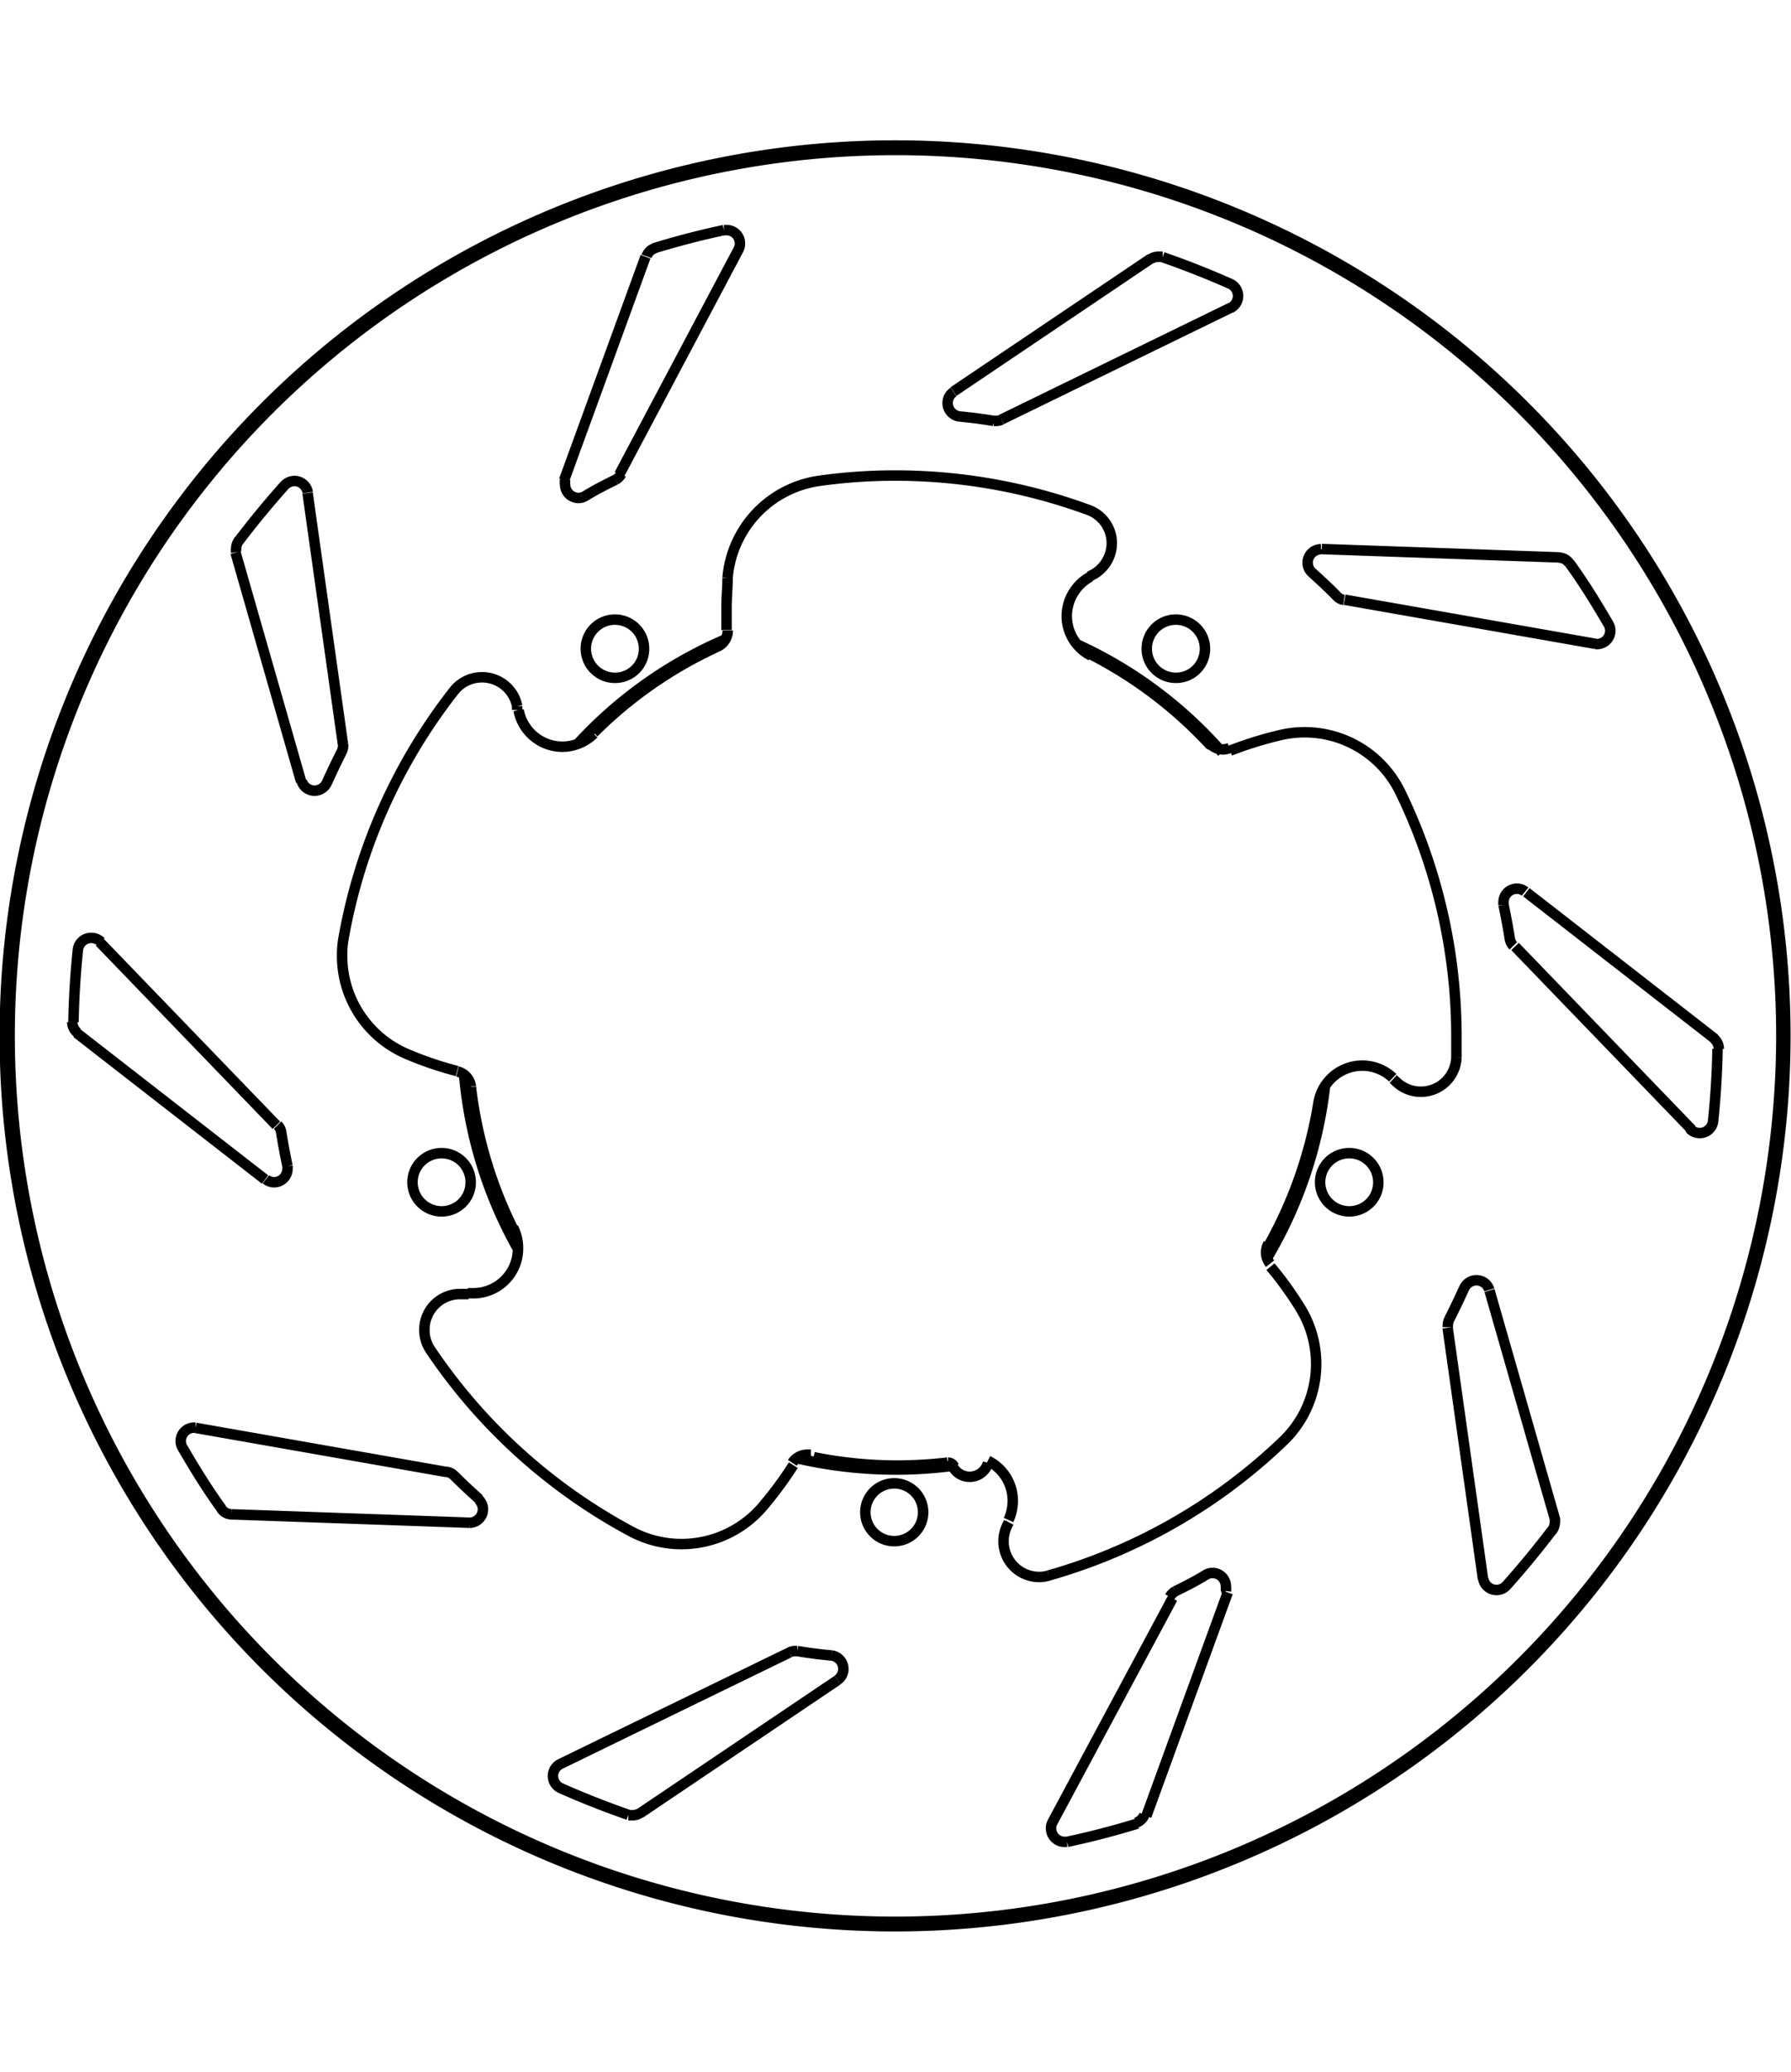 <svg xmlns="http://www.w3.org/2000/svg" width="1934" height="2237" viewBox="0 0 85.54 85.54"><defs><style>.a{fill:none;stroke:#000;stroke-linejoin:bevel;stroke-width:0.5px;}</style></defs><path class="a" d="M829.56,557.79l-3.89,10.68m2.64-.28L834,557.45m19.69.43-9.42,6.35m2.3,1.33,10.93-5.33M809.8,617.85l11.36.4m-1.09-2.42-12-2.11m-5.68-18.86,9,7m.54-2.59-8.44-8.75m6.49-18.6,3.13,10.93m2-1.78-1.69-12m40.06,63.19,3.89-10.68m-2.64.28L849,632.55m-19.69-.43,9.42-6.35m-2.3-1.32-10.93,5.32m47.72-57.62-11.36-.4m1.09,2.42,12,2.11m5.68,18.86-9-7m-.54,2.59,8.44,8.75M873,618.09l-3.13-10.93m-2,1.78,1.69,12m-26.74-3.19h0a1.38,1.38,0,1,0-1.38,1.38,1.38,1.38,0,0,0,1.38-1.38M864.56,602h0a1.39,1.39,0,1,0-1.38,1.38,1.38,1.38,0,0,0,1.38-1.38m-8.28-25.48h0a1.39,1.39,0,1,0-1.38,1.38,1.38,1.38,0,0,0,1.38-1.38m-26.79,0h0a1.39,1.39,0,1,0-1.39,1.38,1.38,1.38,0,0,0,1.39-1.38M821.21,602h0a1.39,1.39,0,1,0-1.38,1.38,1.38,1.38,0,0,0,1.38-1.38m59.61-6.38h0a.63.63,0,0,0-.25-.51m-9-7h0a.62.62,0,0,0-.39-.14.64.64,0,0,0-.64.64.59.59,0,0,0,0,.13m.3,1.62h0q-.13-.81-.3-1.62m.3,1.62h0a.61.61,0,0,0,.17.34m8.44,8.75h0a.66.66,0,0,0,.46.19.64.64,0,0,0,.64-.57m0,0h0q.18-1.73.21-3.45m-7.9,23h0a.68.68,0,0,0,.13-.39.47.47,0,0,0,0-.17m-3.13-10.93h0a.64.64,0,0,0-.61-.46.65.65,0,0,0-.59.38m-.71,1.48h0c.25-.49.49-1,.71-1.48m-.71,1.48h0a.73.73,0,0,0-.07.29s0,.06,0,.09m1.69,12h0a.64.64,0,0,0,1.11.34m0,0h0c.77-.86,1.5-1.75,2.2-2.67m-19.9,14h0a.64.64,0,0,0,.41-.39m3.89-10.68h0a.78.78,0,0,0,0-.22.64.64,0,0,0-.64-.64.62.62,0,0,0-.32.09m-1.45.78h0c.49-.24,1-.5,1.45-.78m-1.45.78h0a.7.7,0,0,0-.27.27M849,632.55h0a.6.6,0,0,0-.07.3.64.64,0,0,0,.63.64l.14,0m0,0h0c1.13-.24,2.24-.53,3.35-.87m-24.31-.4h0l.21,0a.66.66,0,0,0,.36-.11m9.42-6.35h0a.63.63,0,0,0,.28-.53.65.65,0,0,0-.57-.64m-1.63-.21h0c.54.09,1.08.16,1.63.21m-1.63-.21h-.1a.55.55,0,0,0-.28.07m-10.93,5.32h0a.64.64,0,0,0-.36.58.64.64,0,0,0,.38.58m0,0h0c1.06.47,2.13.89,3.22,1.27M809.3,617.58h0a.6.6,0,0,0,.5.27m11.36.4h0a.64.64,0,0,0,.43-1.11M820.42,616h0c.39.39.79.76,1.2,1.13M820.42,616h0a.62.62,0,0,0-.35-.18m-12-2.11H808a.64.64,0,0,0-.64.64.62.62,0,0,0,.09.32m0,0h0c.58,1,1.2,2,1.86,2.91m-7.13-23.24h0a.66.66,0,0,0,.25.51m9,7h0a.62.62,0,0,0,.39.14.64.64,0,0,0,.64-.64.59.59,0,0,0,0-.13m-.3-1.62h0q.13.81.3,1.62m-.3-1.62h0a.61.61,0,0,0-.17-.34m-8.44-8.75h0a.66.66,0,0,0-.46-.19.64.64,0,0,0-.64.57m0,0h0q-.18,1.73-.21,3.45m7.9-23h0a.68.68,0,0,0-.13.39.47.47,0,0,0,0,.17m3.13,10.93h0a.64.64,0,0,0,.61.46.65.65,0,0,0,.59-.38m.71-1.48h0c-.25.49-.49,1-.71,1.48m.71-1.48h0a.73.73,0,0,0,.07-.29s0-.06,0-.09m-1.69-12h0a.65.65,0,0,0-.63-.55.67.67,0,0,0-.48.21m0,0h0c-.77.86-1.5,1.75-2.2,2.67m19.9-14h0a.61.61,0,0,0-.41.39m-3.89,10.68h0a.78.78,0,0,0,0,.22.64.64,0,0,0,.64.64.62.62,0,0,0,.32-.09m1.45-.78h0c-.49.24-1,.5-1.45.78m1.45-.78h0a.7.7,0,0,0,.27-.27M834,557.45h0a.6.6,0,0,0,.07-.3.63.63,0,0,0-.63-.63h-.14m0,0h0c-1.13.24-2.24.53-3.35.87m24.31.4h0l-.21,0a.66.66,0,0,0-.36.11m-9.42,6.35h0a.63.63,0,0,0-.28.53.65.65,0,0,0,.57.64m1.63.21h0c-.54-.09-1.08-.16-1.63-.21m1.63.21h.1a.67.67,0,0,0,.28-.06m10.93-5.33h0a.64.64,0,0,0,.36-.58.64.64,0,0,0-.38-.58m0,0h0c-1.06-.47-2.13-.89-3.22-1.27m19.42,14.62h0a.6.6,0,0,0-.5-.27m-11.36-.4h0a.64.64,0,0,0-.43,1.11m1.19,1.13h0c-.38-.39-.78-.76-1.19-1.13m1.19,1.13h0a.57.57,0,0,0,.34.18m12,2.11H875a.64.64,0,0,0,.64-.64.62.62,0,0,0-.09-.32m0,0h0c-.58-1-1.2-2-1.86-2.91m-29.49,43.07h0a.91.91,0,0,0,1.72-.1m.91,3h0l.08-.16m-.08.16h0a1.75,1.75,0,0,0-.17.75,1.7,1.7,0,0,0,1.7,1.7,1.43,1.43,0,0,0,.46-.07m0,0h0a26.73,26.73,0,0,0,11.2-6.42m0,0h0a5.1,5.1,0,0,0,.83-6.33m0,0h0a16.94,16.94,0,0,0-1.44-2m6-8.83h0l-.14-.13m.14.13h0a1.7,1.7,0,0,0,2.88-1.16m0,0h0c0-.33,0-.66,0-1a26.75,26.75,0,0,0-2.67-11.65m0,0h0a5.08,5.08,0,0,0-5.76-2.74m0,0h0a17.73,17.73,0,0,0-2.38.74m-6.56-8.4h0l-.16.08m.16-.08h0a1.72,1.72,0,0,0,.91-1.51,1.69,1.69,0,0,0-1.12-1.59m0,0h0a26.81,26.81,0,0,0-9.21-1.64,25.81,25.81,0,0,0-3.62.25m0,0h0a5.11,5.11,0,0,0-4.4,4.63m0,0h0c0,.47-.05.94-.05,1.41s0,.72,0,1.09m-10,3.63h0l0,.18m0-.18h0a1.71,1.71,0,0,0-3-.75m0,0h0a26.71,26.71,0,0,0-5.28,11.77m0,0h0a4.6,4.6,0,0,0-.08.91,5.09,5.09,0,0,0,3.13,4.7m0,0h0a16.81,16.81,0,0,0,2.36.8m.36,10.65h0l.19,0m-.19,0h-.24A1.7,1.7,0,0,0,819,609a1.69,1.69,0,0,0,.29,1m0,0h0a26.8,26.8,0,0,0,9.57,8.66m0,0h0a5.1,5.1,0,0,0,6.28-1.16m0,0h0a17.91,17.91,0,0,0,1.48-2m-15.4-18.06h0a20.58,20.58,0,0,0,2.07,6.89m21,11.23h0a.31.31,0,0,0-.28-.18h0m-6.42-.26h0a20.08,20.08,0,0,0,4,.4,21.46,21.46,0,0,0,2.4-.14M859.33,605h0a20.65,20.65,0,0,0,2.37-6.79m-5.16-17.09h0a20.46,20.46,0,0,0-5.73-4.35M833,576.41h0a20.38,20.38,0,0,0-5.91,4.11M884,595h0a42.52,42.52,0,1,0-42.52,42.52A42.54,42.54,0,0,0,884,595m-46.54,20h-.17a.87.87,0,0,0-.72.39m-15.49-8.1h0l.27,0a2.13,2.13,0,0,0,2.12-2.13,2.15,2.15,0,0,0-.23-1m36.07.76h0a.88.88,0,0,0-.11.42.87.87,0,0,0,.19.54m-12.49,12.24h0a2.23,2.23,0,0,0,.2-.91,2.13,2.13,0,0,0-1.19-1.92m10.61-34.25h0a.84.84,0,0,0,.63.28.87.87,0,0,0,.31-.07M865.25,597h0a2.12,2.12,0,0,0-3.55,1.21M833,576.41h0a.85.85,0,0,0,.49-.77v0m17.3-2.56h0a2.15,2.15,0,0,0-1.11,1.87,2.12,2.12,0,0,0,1.16,1.89m-29.62,20.58h0a.84.84,0,0,0-.64-.72m2.92-17.25h0a2.13,2.13,0,0,0,2.09,1.74,2.16,2.16,0,0,0,1.5-.62m6.32-4.52h0a20.52,20.52,0,0,0-7.08,5m30.77.41h0a20.53,20.53,0,0,0-7-5.19m-13.22,38.92h0a20.94,20.94,0,0,0,7.3.35m-23.28-18.64h0a20.65,20.65,0,0,0,2.57,8.28m35.75.47h0a20.71,20.71,0,0,0,2.79-8.21M883.81,595h0a42.31,42.31,0,1,0-42.31,42.31A42.33,42.33,0,0,0,883.81,595" transform="translate(-798.73 -552.23)"/></svg>